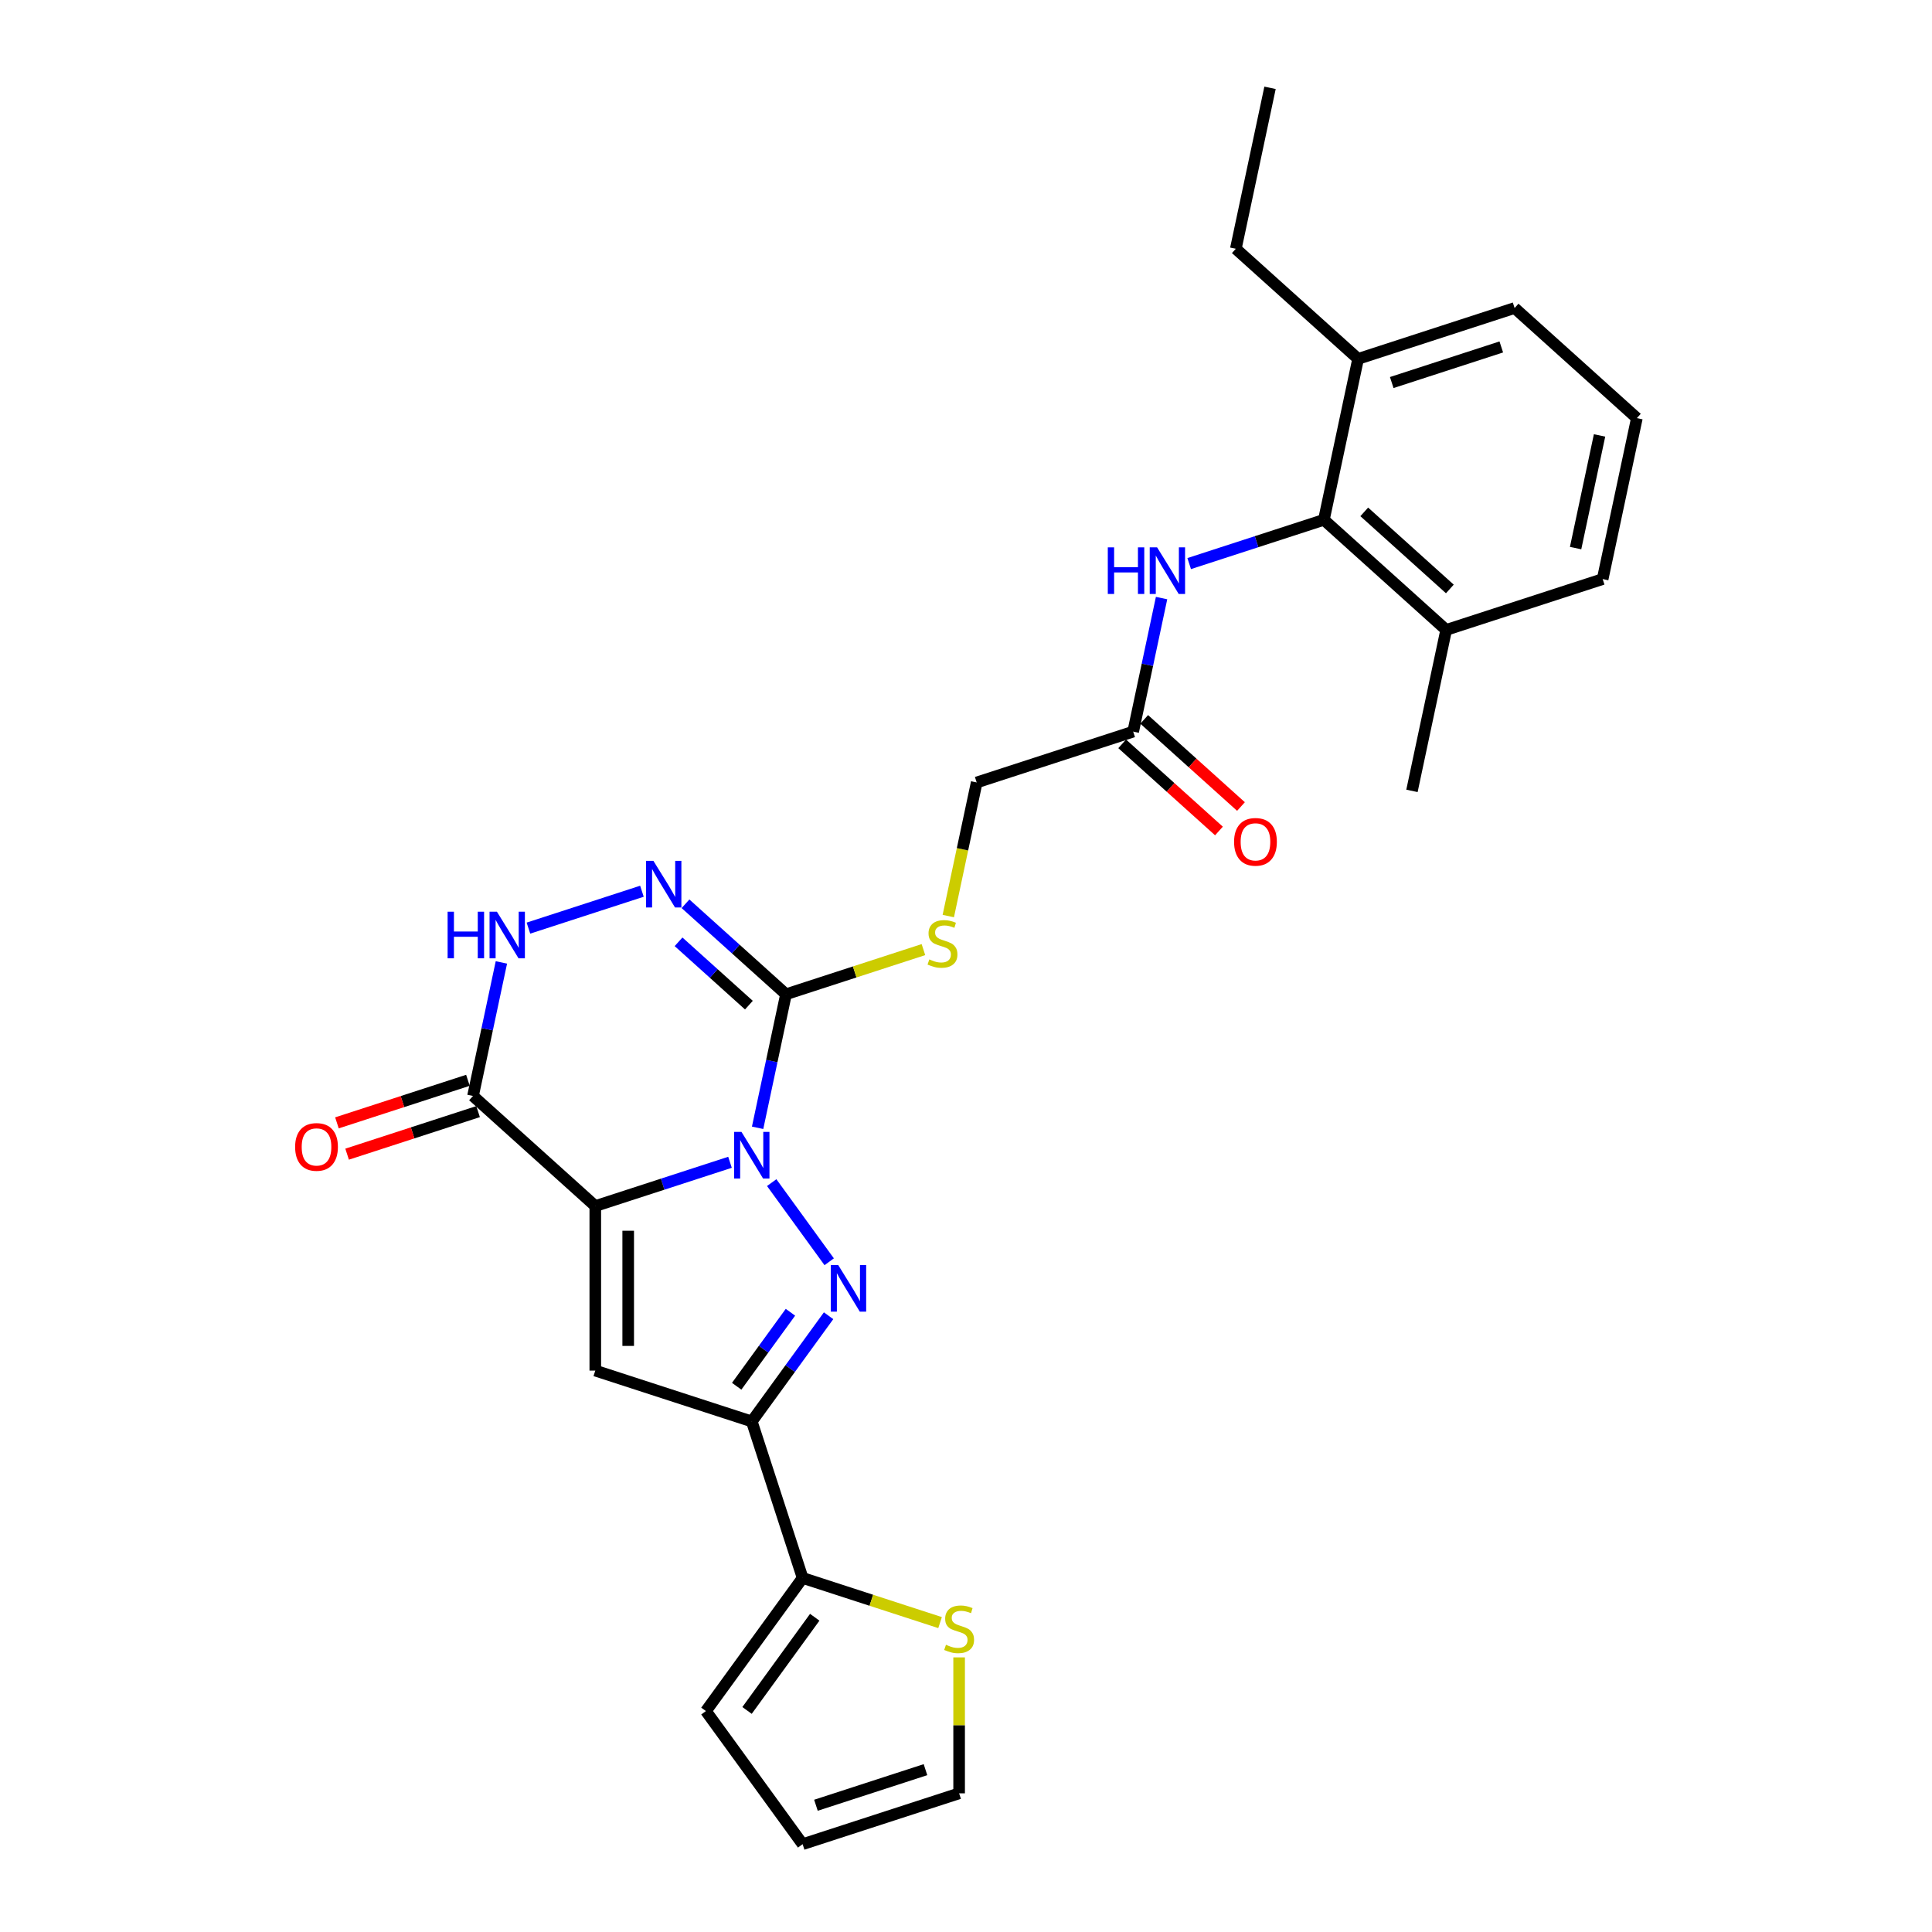 <?xml version='1.0' encoding='iso-8859-1'?>
<svg version='1.1' baseProfile='full'
              xmlns='http://www.w3.org/2000/svg'
                      xmlns:rdkit='http://www.rdkit.org/xml'
                      xmlns:xlink='http://www.w3.org/1999/xlink'
                  xml:space='preserve'
width='1000px' height='1000px' viewBox='0 0 1000 1000'>
<!-- END OF HEADER -->
<rect style='opacity:1.0;fill:#FFFFFF;stroke:none' width='1000' height='1000' x='0' y='0'> </rect>
<path class='bond-0' d='M 377.845,601.599 L 342.983,612.926' style='fill:none;fill-rule:evenodd;stroke:#0000FF;stroke-width:6px;stroke-linecap:butt;stroke-linejoin:miter;stroke-opacity:1' />
<path class='bond-0' d='M 342.983,612.926 L 308.121,624.253' style='fill:none;fill-rule:evenodd;stroke:#000000;stroke-width:6px;stroke-linecap:butt;stroke-linejoin:miter;stroke-opacity:1' />
<path class='bond-1' d='M 399.43,612.124 L 429.191,653.087' style='fill:none;fill-rule:evenodd;stroke:#0000FF;stroke-width:6px;stroke-linecap:butt;stroke-linejoin:miter;stroke-opacity:1' />
<path class='bond-2' d='M 392.137,583.746 L 399.483,549.187' style='fill:none;fill-rule:evenodd;stroke:#0000FF;stroke-width:6px;stroke-linecap:butt;stroke-linejoin:miter;stroke-opacity:1' />
<path class='bond-2' d='M 399.483,549.187 L 406.829,514.628' style='fill:none;fill-rule:evenodd;stroke:#000000;stroke-width:6px;stroke-linecap:butt;stroke-linejoin:miter;stroke-opacity:1' />
<path class='bond-3' d='M 308.121,624.253 L 308.121,709.422' style='fill:none;fill-rule:evenodd;stroke:#000000;stroke-width:6px;stroke-linecap:butt;stroke-linejoin:miter;stroke-opacity:1' />
<path class='bond-3' d='M 325.155,637.029 L 325.155,696.646' style='fill:none;fill-rule:evenodd;stroke:#000000;stroke-width:6px;stroke-linecap:butt;stroke-linejoin:miter;stroke-opacity:1' />
<path class='bond-5' d='M 308.121,624.253 L 244.829,567.265' style='fill:none;fill-rule:evenodd;stroke:#000000;stroke-width:6px;stroke-linecap:butt;stroke-linejoin:miter;stroke-opacity:1' />
<path class='bond-4' d='M 428.873,681.027 L 408.997,708.383' style='fill:none;fill-rule:evenodd;stroke:#0000FF;stroke-width:6px;stroke-linecap:butt;stroke-linejoin:miter;stroke-opacity:1' />
<path class='bond-4' d='M 408.997,708.383 L 389.121,735.74' style='fill:none;fill-rule:evenodd;stroke:#000000;stroke-width:6px;stroke-linecap:butt;stroke-linejoin:miter;stroke-opacity:1' />
<path class='bond-4' d='M 409.129,679.222 L 395.216,698.371' style='fill:none;fill-rule:evenodd;stroke:#0000FF;stroke-width:6px;stroke-linecap:butt;stroke-linejoin:miter;stroke-opacity:1' />
<path class='bond-4' d='M 395.216,698.371 L 381.303,717.521' style='fill:none;fill-rule:evenodd;stroke:#000000;stroke-width:6px;stroke-linecap:butt;stroke-linejoin:miter;stroke-opacity:1' />
<path class='bond-6' d='M 406.829,514.628 L 380.82,491.21' style='fill:none;fill-rule:evenodd;stroke:#000000;stroke-width:6px;stroke-linecap:butt;stroke-linejoin:miter;stroke-opacity:1' />
<path class='bond-6' d='M 380.82,491.21 L 354.812,467.792' style='fill:none;fill-rule:evenodd;stroke:#0000FF;stroke-width:6px;stroke-linecap:butt;stroke-linejoin:miter;stroke-opacity:1' />
<path class='bond-6' d='M 387.628,520.261 L 369.423,503.868' style='fill:none;fill-rule:evenodd;stroke:#000000;stroke-width:6px;stroke-linecap:butt;stroke-linejoin:miter;stroke-opacity:1' />
<path class='bond-6' d='M 369.423,503.868 L 351.217,487.476' style='fill:none;fill-rule:evenodd;stroke:#0000FF;stroke-width:6px;stroke-linecap:butt;stroke-linejoin:miter;stroke-opacity:1' />
<path class='bond-11' d='M 406.829,514.628 L 442.397,503.071' style='fill:none;fill-rule:evenodd;stroke:#000000;stroke-width:6px;stroke-linecap:butt;stroke-linejoin:miter;stroke-opacity:1' />
<path class='bond-11' d='M 442.397,503.071 L 477.966,491.514' style='fill:none;fill-rule:evenodd;stroke:#CCCC00;stroke-width:6px;stroke-linecap:butt;stroke-linejoin:miter;stroke-opacity:1' />
<path class='bond-28' d='M 308.121,709.422 L 389.121,735.74' style='fill:none;fill-rule:evenodd;stroke:#000000;stroke-width:6px;stroke-linecap:butt;stroke-linejoin:miter;stroke-opacity:1' />
<path class='bond-8' d='M 389.121,735.74 L 415.439,816.74' style='fill:none;fill-rule:evenodd;stroke:#000000;stroke-width:6px;stroke-linecap:butt;stroke-linejoin:miter;stroke-opacity:1' />
<path class='bond-14' d='M 242.197,559.165 L 208.297,570.179' style='fill:none;fill-rule:evenodd;stroke:#000000;stroke-width:6px;stroke-linecap:butt;stroke-linejoin:miter;stroke-opacity:1' />
<path class='bond-14' d='M 208.297,570.179 L 174.398,581.194' style='fill:none;fill-rule:evenodd;stroke:#FF0000;stroke-width:6px;stroke-linecap:butt;stroke-linejoin:miter;stroke-opacity:1' />
<path class='bond-14' d='M 247.46,575.365 L 213.561,586.379' style='fill:none;fill-rule:evenodd;stroke:#000000;stroke-width:6px;stroke-linecap:butt;stroke-linejoin:miter;stroke-opacity:1' />
<path class='bond-14' d='M 213.561,586.379 L 179.662,597.394' style='fill:none;fill-rule:evenodd;stroke:#FF0000;stroke-width:6px;stroke-linecap:butt;stroke-linejoin:miter;stroke-opacity:1' />
<path class='bond-29' d='M 244.829,567.265 L 252.174,532.706' style='fill:none;fill-rule:evenodd;stroke:#000000;stroke-width:6px;stroke-linecap:butt;stroke-linejoin:miter;stroke-opacity:1' />
<path class='bond-29' d='M 252.174,532.706 L 259.52,498.146' style='fill:none;fill-rule:evenodd;stroke:#0000FF;stroke-width:6px;stroke-linecap:butt;stroke-linejoin:miter;stroke-opacity:1' />
<path class='bond-7' d='M 332.26,461.303 L 273.516,480.39' style='fill:none;fill-rule:evenodd;stroke:#0000FF;stroke-width:6px;stroke-linecap:butt;stroke-linejoin:miter;stroke-opacity:1' />
<path class='bond-12' d='M 415.439,816.74 L 451.008,828.297' style='fill:none;fill-rule:evenodd;stroke:#000000;stroke-width:6px;stroke-linecap:butt;stroke-linejoin:miter;stroke-opacity:1' />
<path class='bond-12' d='M 451.008,828.297 L 486.577,839.854' style='fill:none;fill-rule:evenodd;stroke:#CCCC00;stroke-width:6px;stroke-linecap:butt;stroke-linejoin:miter;stroke-opacity:1' />
<path class='bond-15' d='M 415.439,816.74 L 365.379,885.643' style='fill:none;fill-rule:evenodd;stroke:#000000;stroke-width:6px;stroke-linecap:butt;stroke-linejoin:miter;stroke-opacity:1' />
<path class='bond-15' d='M 421.711,837.088 L 386.668,885.32' style='fill:none;fill-rule:evenodd;stroke:#000000;stroke-width:6px;stroke-linecap:butt;stroke-linejoin:miter;stroke-opacity:1' />
<path class='bond-9' d='M 685.243,269.058 L 650.381,280.385' style='fill:none;fill-rule:evenodd;stroke:#000000;stroke-width:6px;stroke-linecap:butt;stroke-linejoin:miter;stroke-opacity:1' />
<path class='bond-9' d='M 650.381,280.385 L 615.52,291.712' style='fill:none;fill-rule:evenodd;stroke:#0000FF;stroke-width:6px;stroke-linecap:butt;stroke-linejoin:miter;stroke-opacity:1' />
<path class='bond-17' d='M 685.243,269.058 L 748.536,326.047' style='fill:none;fill-rule:evenodd;stroke:#000000;stroke-width:6px;stroke-linecap:butt;stroke-linejoin:miter;stroke-opacity:1' />
<path class='bond-17' d='M 706.135,264.948 L 750.44,304.84' style='fill:none;fill-rule:evenodd;stroke:#000000;stroke-width:6px;stroke-linecap:butt;stroke-linejoin:miter;stroke-opacity:1' />
<path class='bond-18' d='M 685.243,269.058 L 702.951,185.751' style='fill:none;fill-rule:evenodd;stroke:#000000;stroke-width:6px;stroke-linecap:butt;stroke-linejoin:miter;stroke-opacity:1' />
<path class='bond-10' d='M 601.227,309.565 L 593.882,344.124' style='fill:none;fill-rule:evenodd;stroke:#0000FF;stroke-width:6px;stroke-linecap:butt;stroke-linejoin:miter;stroke-opacity:1' />
<path class='bond-10' d='M 593.882,344.124 L 586.536,378.683' style='fill:none;fill-rule:evenodd;stroke:#000000;stroke-width:6px;stroke-linecap:butt;stroke-linejoin:miter;stroke-opacity:1' />
<path class='bond-21' d='M 490.837,474.154 L 498.187,439.578' style='fill:none;fill-rule:evenodd;stroke:#CCCC00;stroke-width:6px;stroke-linecap:butt;stroke-linejoin:miter;stroke-opacity:1' />
<path class='bond-21' d='M 498.187,439.578 L 505.536,405.002' style='fill:none;fill-rule:evenodd;stroke:#000000;stroke-width:6px;stroke-linecap:butt;stroke-linejoin:miter;stroke-opacity:1' />
<path class='bond-16' d='M 496.439,857.861 L 496.439,893.044' style='fill:none;fill-rule:evenodd;stroke:#CCCC00;stroke-width:6px;stroke-linecap:butt;stroke-linejoin:miter;stroke-opacity:1' />
<path class='bond-16' d='M 496.439,893.044 L 496.439,928.227' style='fill:none;fill-rule:evenodd;stroke:#000000;stroke-width:6px;stroke-linecap:butt;stroke-linejoin:miter;stroke-opacity:1' />
<path class='bond-13' d='M 586.536,378.683 L 505.536,405.002' style='fill:none;fill-rule:evenodd;stroke:#000000;stroke-width:6px;stroke-linecap:butt;stroke-linejoin:miter;stroke-opacity:1' />
<path class='bond-20' d='M 580.837,385.013 L 605.883,407.564' style='fill:none;fill-rule:evenodd;stroke:#000000;stroke-width:6px;stroke-linecap:butt;stroke-linejoin:miter;stroke-opacity:1' />
<path class='bond-20' d='M 605.883,407.564 L 630.928,430.115' style='fill:none;fill-rule:evenodd;stroke:#FF0000;stroke-width:6px;stroke-linecap:butt;stroke-linejoin:miter;stroke-opacity:1' />
<path class='bond-20' d='M 592.235,372.354 L 617.28,394.905' style='fill:none;fill-rule:evenodd;stroke:#000000;stroke-width:6px;stroke-linecap:butt;stroke-linejoin:miter;stroke-opacity:1' />
<path class='bond-20' d='M 617.28,394.905 L 642.326,417.457' style='fill:none;fill-rule:evenodd;stroke:#FF0000;stroke-width:6px;stroke-linecap:butt;stroke-linejoin:miter;stroke-opacity:1' />
<path class='bond-19' d='M 365.379,885.643 L 415.439,954.545' style='fill:none;fill-rule:evenodd;stroke:#000000;stroke-width:6px;stroke-linecap:butt;stroke-linejoin:miter;stroke-opacity:1' />
<path class='bond-30' d='M 496.439,928.227 L 415.439,954.545' style='fill:none;fill-rule:evenodd;stroke:#000000;stroke-width:6px;stroke-linecap:butt;stroke-linejoin:miter;stroke-opacity:1' />
<path class='bond-30' d='M 479.026,915.975 L 422.326,934.398' style='fill:none;fill-rule:evenodd;stroke:#000000;stroke-width:6px;stroke-linecap:butt;stroke-linejoin:miter;stroke-opacity:1' />
<path class='bond-23' d='M 748.536,326.047 L 829.536,299.728' style='fill:none;fill-rule:evenodd;stroke:#000000;stroke-width:6px;stroke-linecap:butt;stroke-linejoin:miter;stroke-opacity:1' />
<path class='bond-26' d='M 748.536,326.047 L 730.828,409.354' style='fill:none;fill-rule:evenodd;stroke:#000000;stroke-width:6px;stroke-linecap:butt;stroke-linejoin:miter;stroke-opacity:1' />
<path class='bond-24' d='M 702.951,185.751 L 783.951,159.432' style='fill:none;fill-rule:evenodd;stroke:#000000;stroke-width:6px;stroke-linecap:butt;stroke-linejoin:miter;stroke-opacity:1' />
<path class='bond-24' d='M 720.364,198.003 L 777.064,179.58' style='fill:none;fill-rule:evenodd;stroke:#000000;stroke-width:6px;stroke-linecap:butt;stroke-linejoin:miter;stroke-opacity:1' />
<path class='bond-25' d='M 702.951,185.751 L 639.658,128.762' style='fill:none;fill-rule:evenodd;stroke:#000000;stroke-width:6px;stroke-linecap:butt;stroke-linejoin:miter;stroke-opacity:1' />
<path class='bond-22' d='M 847.243,216.421 L 783.951,159.432' style='fill:none;fill-rule:evenodd;stroke:#000000;stroke-width:6px;stroke-linecap:butt;stroke-linejoin:miter;stroke-opacity:1' />
<path class='bond-31' d='M 847.243,216.421 L 829.536,299.728' style='fill:none;fill-rule:evenodd;stroke:#000000;stroke-width:6px;stroke-linecap:butt;stroke-linejoin:miter;stroke-opacity:1' />
<path class='bond-31' d='M 827.926,225.375 L 815.53,283.69' style='fill:none;fill-rule:evenodd;stroke:#000000;stroke-width:6px;stroke-linecap:butt;stroke-linejoin:miter;stroke-opacity:1' />
<path class='bond-27' d='M 639.658,128.762 L 657.366,45.455' style='fill:none;fill-rule:evenodd;stroke:#000000;stroke-width:6px;stroke-linecap:butt;stroke-linejoin:miter;stroke-opacity:1' />
<path  class='atom-0' d='M 383.789 585.875
L 391.693 598.65
Q 392.477 599.911, 393.737 602.193
Q 394.998 604.476, 395.066 604.612
L 395.066 585.875
L 398.268 585.875
L 398.268 609.995
L 394.964 609.995
L 386.481 596.027
Q 385.493 594.392, 384.437 592.518
Q 383.415 590.644, 383.108 590.065
L 383.108 609.995
L 379.974 609.995
L 379.974 585.875
L 383.789 585.875
' fill='#0000FF'/>
<path  class='atom-2' d='M 433.85 654.778
L 441.754 667.553
Q 442.537 668.813, 443.798 671.096
Q 445.058 673.378, 445.126 673.515
L 445.126 654.778
L 448.329 654.778
L 448.329 678.897
L 445.024 678.897
L 436.542 664.93
Q 435.554 663.295, 434.497 661.421
Q 433.475 659.547, 433.169 658.968
L 433.169 678.897
L 430.035 678.897
L 430.035 654.778
L 433.85 654.778
' fill='#0000FF'/>
<path  class='atom-7' d='M 338.205 445.579
L 346.108 458.354
Q 346.892 459.615, 348.152 461.897
Q 349.413 464.18, 349.481 464.316
L 349.481 445.579
L 352.683 445.579
L 352.683 469.699
L 349.379 469.699
L 340.896 455.731
Q 339.908 454.096, 338.852 452.222
Q 337.83 450.348, 337.523 449.769
L 337.523 469.699
L 334.389 469.699
L 334.389 445.579
L 338.205 445.579
' fill='#0000FF'/>
<path  class='atom-8' d='M 231.688 471.898
L 234.959 471.898
L 234.959 482.152
L 247.291 482.152
L 247.291 471.898
L 250.561 471.898
L 250.561 496.017
L 247.291 496.017
L 247.291 484.877
L 234.959 484.877
L 234.959 496.017
L 231.688 496.017
L 231.688 471.898
' fill='#0000FF'/>
<path  class='atom-8' d='M 257.205 471.898
L 265.108 484.673
Q 265.892 485.933, 267.152 488.216
Q 268.413 490.498, 268.481 490.635
L 268.481 471.898
L 271.683 471.898
L 271.683 496.017
L 268.379 496.017
L 259.896 482.05
Q 258.908 480.414, 257.852 478.541
Q 256.83 476.667, 256.523 476.088
L 256.523 496.017
L 253.389 496.017
L 253.389 471.898
L 257.205 471.898
' fill='#0000FF'/>
<path  class='atom-11' d='M 573.395 283.316
L 576.666 283.316
L 576.666 293.571
L 588.998 293.571
L 588.998 283.316
L 592.269 283.316
L 592.269 307.436
L 588.998 307.436
L 588.998 296.296
L 576.666 296.296
L 576.666 307.436
L 573.395 307.436
L 573.395 283.316
' fill='#0000FF'/>
<path  class='atom-11' d='M 598.912 283.316
L 606.815 296.092
Q 607.599 297.352, 608.859 299.635
Q 610.12 301.917, 610.188 302.053
L 610.188 283.316
L 613.39 283.316
L 613.39 307.436
L 610.086 307.436
L 601.603 293.468
Q 600.615 291.833, 599.559 289.96
Q 598.537 288.086, 598.23 287.507
L 598.23 307.436
L 595.096 307.436
L 595.096 283.316
L 598.912 283.316
' fill='#0000FF'/>
<path  class='atom-12' d='M 481.015 496.588
Q 481.288 496.69, 482.412 497.167
Q 483.536 497.644, 484.762 497.95
Q 486.023 498.223, 487.249 498.223
Q 489.532 498.223, 490.86 497.133
Q 492.189 496.008, 492.189 494.067
Q 492.189 492.738, 491.508 491.92
Q 490.86 491.103, 489.838 490.66
Q 488.816 490.217, 487.113 489.706
Q 484.967 489.059, 483.672 488.445
Q 482.412 487.832, 481.492 486.538
Q 480.606 485.243, 480.606 483.063
Q 480.606 480.031, 482.65 478.157
Q 484.728 476.283, 488.816 476.283
Q 491.61 476.283, 494.778 477.612
L 493.995 480.235
Q 491.099 479.043, 488.919 479.043
Q 486.568 479.043, 485.273 480.031
Q 483.979 480.985, 484.013 482.654
Q 484.013 483.949, 484.66 484.732
Q 485.342 485.516, 486.295 485.959
Q 487.283 486.401, 488.919 486.912
Q 491.099 487.594, 492.393 488.275
Q 493.688 488.956, 494.608 490.353
Q 495.562 491.716, 495.562 494.067
Q 495.562 497.405, 493.313 499.211
Q 491.099 500.982, 487.386 500.982
Q 485.239 500.982, 483.604 500.505
Q 482.003 500.062, 480.095 499.279
L 481.015 496.588
' fill='#CCCC00'/>
<path  class='atom-13' d='M 489.626 851.337
Q 489.898 851.439, 491.023 851.916
Q 492.147 852.393, 493.373 852.7
Q 494.634 852.972, 495.86 852.972
Q 498.143 852.972, 499.471 851.882
Q 500.8 850.758, 500.8 848.816
Q 500.8 847.487, 500.119 846.67
Q 499.471 845.852, 498.449 845.409
Q 497.427 844.966, 495.724 844.455
Q 493.578 843.808, 492.283 843.195
Q 491.023 842.582, 490.103 841.287
Q 489.217 839.993, 489.217 837.812
Q 489.217 834.78, 491.261 832.907
Q 493.339 831.033, 497.427 831.033
Q 500.221 831.033, 503.389 832.361
L 502.606 834.985
Q 499.71 833.792, 497.53 833.792
Q 495.179 833.792, 493.884 834.78
Q 492.59 835.734, 492.624 837.403
Q 492.624 838.698, 493.271 839.482
Q 493.953 840.265, 494.906 840.708
Q 495.894 841.151, 497.53 841.662
Q 499.71 842.343, 501.004 843.025
Q 502.299 843.706, 503.219 845.103
Q 504.173 846.465, 504.173 848.816
Q 504.173 852.155, 501.924 853.96
Q 499.71 855.732, 495.997 855.732
Q 493.85 855.732, 492.215 855.255
Q 490.614 854.812, 488.706 854.028
L 489.626 851.337
' fill='#CCCC00'/>
<path  class='atom-15' d='M 152.757 593.651
Q 152.757 587.86, 155.618 584.623
Q 158.48 581.387, 163.829 581.387
Q 169.177 581.387, 172.039 584.623
Q 174.901 587.86, 174.901 593.651
Q 174.901 599.511, 172.005 602.849
Q 169.109 606.154, 163.829 606.154
Q 158.514 606.154, 155.618 602.849
Q 152.757 599.545, 152.757 593.651
M 163.829 603.429
Q 167.508 603.429, 169.484 600.976
Q 171.494 598.489, 171.494 593.651
Q 171.494 588.916, 169.484 586.531
Q 167.508 584.112, 163.829 584.112
Q 160.149 584.112, 158.139 586.497
Q 156.164 588.882, 156.164 593.651
Q 156.164 598.523, 158.139 600.976
Q 160.149 603.429, 163.829 603.429
' fill='#FF0000'/>
<path  class='atom-21' d='M 638.756 435.74
Q 638.756 429.949, 641.618 426.713
Q 644.48 423.476, 649.828 423.476
Q 655.177 423.476, 658.039 426.713
Q 660.9 429.949, 660.9 435.74
Q 660.9 441.6, 658.004 444.939
Q 655.109 448.243, 649.828 448.243
Q 644.514 448.243, 641.618 444.939
Q 638.756 441.634, 638.756 435.74
M 649.828 445.518
Q 653.508 445.518, 655.483 443.065
Q 657.493 440.578, 657.493 435.74
Q 657.493 431.005, 655.483 428.62
Q 653.508 426.202, 649.828 426.202
Q 646.149 426.202, 644.139 428.586
Q 642.163 430.971, 642.163 435.74
Q 642.163 440.612, 644.139 443.065
Q 646.149 445.518, 649.828 445.518
' fill='#FF0000'/>
</svg>
